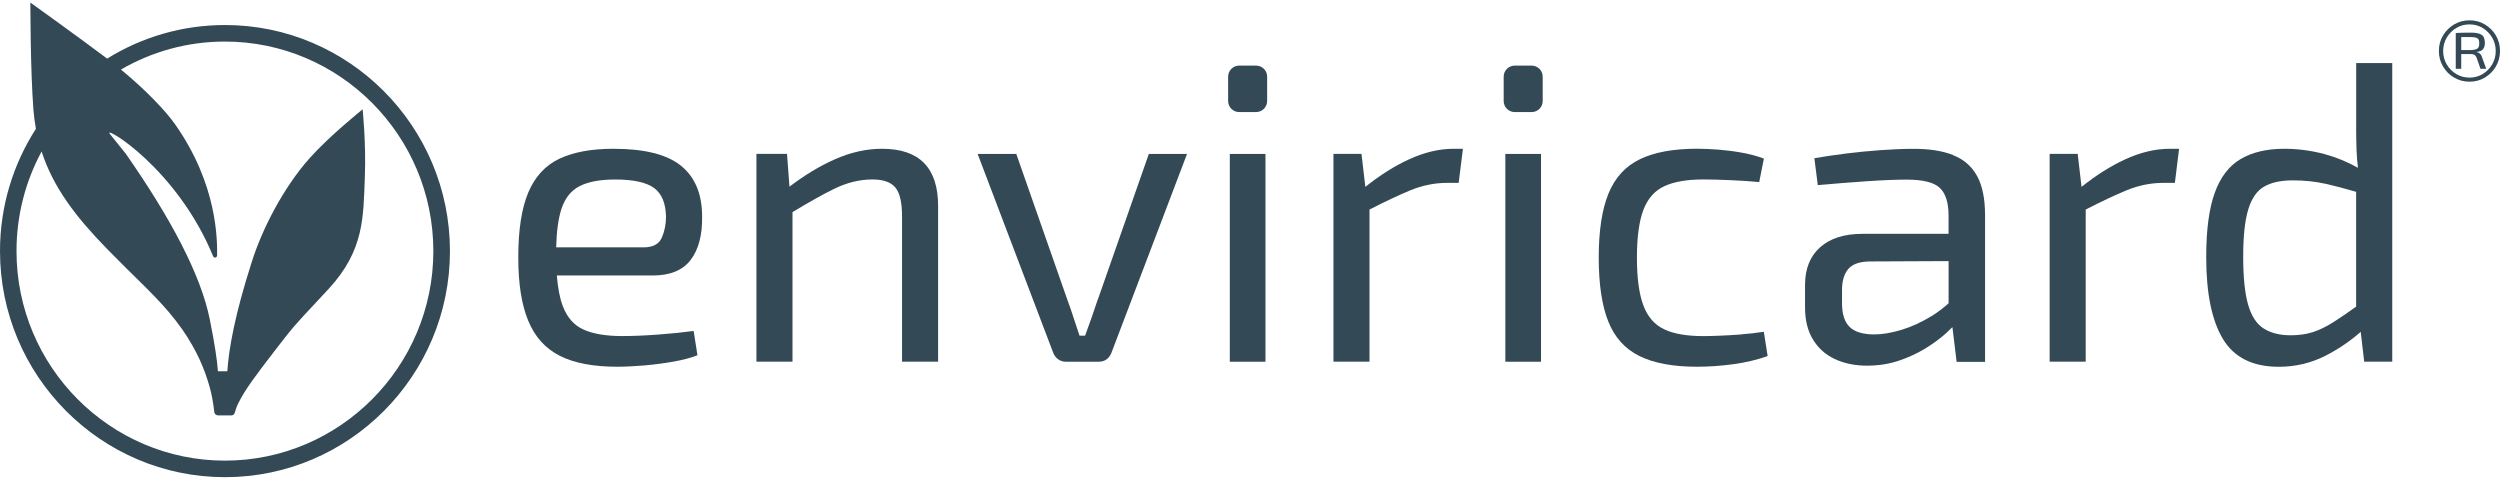 <svg width="214" height="43" viewBox="0 0 214 43" fill="none" xmlns="http://www.w3.org/2000/svg">
<path d="M212.282 4.593C212.195 4.519 212.104 4.475 212.013 4.466V4.445C212.265 4.414 212.443 4.335 212.548 4.209C212.652 4.082 212.704 3.907 212.704 3.675C212.704 3.33 212.609 3.094 212.422 2.976C212.235 2.854 211.926 2.793 211.495 2.793C211.2 2.793 210.96 2.793 210.782 2.801C210.604 2.801 210.412 2.814 210.212 2.832V5.891H210.682V4.628C210.682 4.628 210.695 4.628 210.708 4.628H211.508C211.634 4.628 211.734 4.65 211.813 4.698C211.891 4.746 211.956 4.829 212 4.947L212.33 5.891H212.822L212.469 4.921C212.43 4.777 212.369 4.672 212.282 4.598V4.593ZM211.482 4.283H210.682V3.173C210.682 3.173 210.712 3.173 210.73 3.173H211.482C211.756 3.173 211.952 3.208 212.065 3.278C212.178 3.348 212.23 3.496 212.221 3.728C212.23 3.933 212.178 4.073 212.065 4.156C211.952 4.235 211.756 4.279 211.482 4.287V4.283Z" fill="#334A56"/>
<path d="M213.648 3.037C213.413 2.644 213.1 2.329 212.708 2.093C212.317 1.857 211.878 1.739 211.391 1.739C210.904 1.739 210.465 1.857 210.069 2.093C209.673 2.329 209.356 2.648 209.121 3.037C208.886 3.431 208.769 3.872 208.769 4.362C208.769 4.851 208.886 5.292 209.121 5.69C209.356 6.088 209.669 6.407 210.069 6.639C210.465 6.875 210.904 6.993 211.391 6.993C211.878 6.993 212.317 6.875 212.708 6.639C213.1 6.403 213.417 6.084 213.648 5.69C213.883 5.292 214 4.847 214 4.362C214 3.876 213.883 3.431 213.648 3.037ZM213.33 5.511C213.126 5.856 212.856 6.132 212.517 6.337C212.182 6.542 211.804 6.643 211.391 6.643C210.978 6.643 210.595 6.542 210.256 6.337C209.917 6.132 209.643 5.856 209.438 5.511C209.234 5.166 209.134 4.781 209.134 4.366C209.134 3.951 209.238 3.566 209.438 3.221C209.643 2.876 209.917 2.6 210.256 2.395C210.595 2.19 210.973 2.089 211.391 2.089C211.808 2.089 212.182 2.19 212.517 2.395C212.856 2.6 213.126 2.876 213.33 3.221C213.535 3.566 213.635 3.951 213.635 4.366C213.635 4.781 213.53 5.166 213.33 5.511Z" fill="#334A56"/>
<path d="M59.12 22.25C59.798 21.362 60.124 20.125 60.102 18.543C60.102 16.62 59.502 15.169 58.302 14.195C57.102 13.22 55.171 12.735 52.505 12.735C50.614 12.735 49.07 13.024 47.874 13.592C46.674 14.164 45.791 15.126 45.221 16.476C44.652 17.827 44.365 19.675 44.365 22.009C44.365 24.343 44.652 26.091 45.221 27.468C45.791 28.844 46.691 29.841 47.926 30.461C49.161 31.082 50.796 31.392 52.831 31.392C53.51 31.392 54.279 31.353 55.141 31.283C55.997 31.209 56.837 31.099 57.65 30.955C58.463 30.811 59.146 30.628 59.702 30.409L59.376 28.329C58.48 28.451 57.467 28.556 56.341 28.639C55.214 28.722 54.179 28.766 53.236 28.766C51.879 28.766 50.788 28.582 49.966 28.219C49.139 27.852 48.539 27.175 48.165 26.174C47.917 25.51 47.752 24.645 47.665 23.582H55.884C57.363 23.582 58.441 23.137 59.12 22.25ZM47.609 21.174C47.644 19.806 47.791 18.718 48.052 17.905C48.357 16.97 48.874 16.31 49.613 15.934C50.353 15.559 51.362 15.366 52.649 15.366C54.223 15.366 55.336 15.611 55.993 16.096C56.65 16.585 56.984 17.398 57.01 18.543C57.01 19.203 56.889 19.802 56.645 20.353C56.402 20.899 55.88 21.174 55.084 21.174H47.604H47.609Z" fill="#334A56"/>
<path d="M75.51 12.735C74.174 12.735 72.831 13.032 71.474 13.631C70.187 14.199 68.886 14.986 67.578 15.978L67.369 13.172H64.751V30.96H67.838V18.159C69.2 17.333 70.391 16.66 71.4 16.166C72.492 15.633 73.583 15.362 74.67 15.362C75.592 15.362 76.244 15.585 76.631 16.039C77.018 16.489 77.214 17.311 77.214 18.504V30.96H80.302V17.63C80.302 14.365 78.701 12.735 75.505 12.735H75.51Z" fill="#334A56"/>
<path d="M93.969 25.632C93.8 26.143 93.626 26.659 93.443 27.184C93.26 27.708 93.073 28.224 92.882 28.735H92.408C92.239 28.25 92.069 27.734 91.899 27.201C91.73 26.668 91.547 26.143 91.356 25.632L86.994 13.177H83.685L90.156 30.199C90.251 30.444 90.399 30.632 90.59 30.763C90.786 30.898 91.004 30.964 91.247 30.964H94.048C94.313 30.964 94.539 30.898 94.722 30.763C94.904 30.632 95.039 30.44 95.139 30.199L101.61 13.177H98.34L93.978 25.632H93.969Z" fill="#334A56"/>
<path d="M106.072 5.616H107.524C108.046 5.616 108.468 6.04 108.468 6.564V8.645C108.468 9.169 108.046 9.593 107.524 9.593H106.072C105.55 9.593 105.128 9.169 105.128 8.645V6.564C105.128 6.04 105.55 5.616 106.072 5.616Z" fill="#334A56"/>
<path d="M108.324 13.177H105.271V30.964H108.324V13.177Z" fill="#334A56"/>
<path d="M120.592 13.649C119.344 14.221 118.109 15.012 116.874 15.995L116.543 13.172H114.143V30.96H117.23V17.936C118.587 17.241 119.757 16.69 120.718 16.293C121.761 15.869 122.801 15.655 123.844 15.655H124.862L125.227 12.735H124.427C123.192 12.735 121.914 13.041 120.592 13.649Z" fill="#334A56"/>
<path d="M131.911 13.177H128.858V30.964H131.911V13.177Z" fill="#334A56"/>
<path d="M129.659 5.616H131.111C131.633 5.616 132.055 6.04 132.055 6.564V8.645C132.055 9.169 131.633 9.593 131.111 9.593H129.659C129.137 9.593 128.715 9.169 128.715 8.645V6.564C128.715 6.04 129.137 5.616 129.659 5.616Z" fill="#334A56"/>
<path d="M149.084 28.626C148.418 28.674 147.792 28.713 147.209 28.735C146.627 28.761 146.157 28.77 145.792 28.77C144.387 28.77 143.27 28.578 142.448 28.184C141.622 27.796 141.03 27.105 140.665 26.122C140.3 25.134 140.121 23.779 140.121 22.048C140.121 20.318 140.304 18.967 140.665 17.993C141.03 17.018 141.622 16.336 142.448 15.947C143.27 15.559 144.387 15.362 145.792 15.362C146.422 15.362 147.179 15.379 148.062 15.419C148.949 15.454 149.788 15.51 150.588 15.585L150.988 13.574C150.406 13.356 149.771 13.185 149.079 13.063C148.388 12.941 147.718 12.858 147.062 12.805C146.409 12.757 145.814 12.731 145.283 12.731C143.248 12.731 141.613 13.028 140.378 13.627C139.143 14.221 138.247 15.204 137.686 16.568C137.129 17.932 136.851 19.758 136.851 22.044C136.851 24.33 137.125 26.161 137.669 27.52C138.212 28.884 139.104 29.871 140.339 30.479C141.574 31.086 143.209 31.392 145.244 31.392C146.288 31.392 147.336 31.318 148.388 31.174C149.44 31.029 150.414 30.798 151.31 30.479L150.984 28.399C150.375 28.495 149.74 28.569 149.075 28.617L149.084 28.626Z" fill="#334A56"/>
<path d="M167.178 13.268C166.27 12.914 165.161 12.74 163.852 12.74C162.978 12.74 162.034 12.775 161.016 12.849C159.999 12.923 158.999 13.019 158.016 13.142C157.037 13.264 156.133 13.399 155.311 13.544L155.602 15.847C156.959 15.725 158.333 15.615 159.729 15.519C161.121 15.423 162.278 15.375 163.199 15.375C164.604 15.375 165.556 15.611 166.052 16.087C166.548 16.564 166.796 17.346 166.796 18.443V20.016H159.42C157.868 20.016 156.663 20.401 155.802 21.166C154.941 21.935 154.511 23.01 154.511 24.395V26.331C154.511 27.402 154.733 28.311 155.185 29.054C155.633 29.797 156.255 30.357 157.055 30.732C157.855 31.108 158.773 31.301 159.816 31.301C160.786 31.301 161.686 31.161 162.525 30.881C163.36 30.601 164.126 30.247 164.817 29.823C165.509 29.399 166.1 28.958 166.6 28.508C166.796 28.329 166.97 28.163 167.126 28.005L167.487 30.977H169.922V18.447C169.922 17.009 169.692 15.877 169.231 15.052C168.77 14.226 168.087 13.631 167.178 13.281V13.268ZM165.343 27.053C164.474 27.59 163.604 27.983 162.747 28.241C161.886 28.499 161.116 28.626 160.438 28.626C159.468 28.626 158.768 28.412 158.329 27.988C157.894 27.559 157.677 26.887 157.677 25.96V24.828C157.677 24.072 157.846 23.482 158.185 23.058C158.525 22.634 159.116 22.407 159.968 22.381L166.8 22.35V25.96C166.339 26.375 165.856 26.742 165.348 27.057L165.343 27.053Z" fill="#334A56"/>
<path d="M181.898 13.649C180.65 14.221 179.415 15.012 178.18 15.995L177.85 13.172H175.449V30.96H178.537V17.936C179.894 17.241 181.064 16.69 182.025 16.293C183.064 15.869 184.108 15.655 185.151 15.655H186.169L186.53 12.735H185.73C184.495 12.735 183.216 13.041 181.894 13.649H181.898Z" fill="#334A56"/>
<path d="M201.685 10.873C201.685 11.581 201.698 12.25 201.72 12.884C201.737 13.36 201.785 13.858 201.841 14.365C200.928 13.854 199.98 13.461 198.993 13.194C197.854 12.888 196.706 12.735 195.54 12.735C194.04 12.735 192.792 13.028 191.796 13.614C190.804 14.199 190.065 15.165 189.578 16.515C189.091 17.866 188.852 19.697 188.852 22.014C188.852 25.103 189.33 27.442 190.287 29.023C191.244 30.606 192.835 31.397 195.066 31.397C196.497 31.397 197.827 31.078 199.067 30.448C200.18 29.88 201.176 29.194 202.076 28.407L202.376 30.96H204.777V5.397H201.689V10.873H201.685ZM197.997 28.425C197.427 28.608 196.793 28.7 196.088 28.7C195.144 28.7 194.37 28.503 193.762 28.114C193.157 27.726 192.714 27.044 192.435 26.069C192.157 25.095 192.018 23.731 192.018 21.979C192.018 20.226 192.161 18.875 192.453 17.923C192.744 16.974 193.196 16.323 193.814 15.969C194.431 15.615 195.249 15.44 196.266 15.44C197.284 15.44 198.193 15.537 199.067 15.733C199.832 15.904 200.711 16.135 201.685 16.419V26.248C200.98 26.751 200.354 27.184 199.81 27.529C199.167 27.944 198.562 28.241 197.993 28.425H197.997Z" fill="#334A56"/>
<path d="M19.26 2.142C15.564 2.142 12.107 3.195 9.171 5.017C6.866 3.278 2.6 0.219 2.6 0.219C2.6 0.219 2.596 5.97 2.861 9.388C2.905 9.956 2.979 10.498 3.074 11.027C1.131 14.047 0 17.639 0 21.494C0 32.166 8.641 40.846 19.26 40.846C29.879 40.846 38.516 32.162 38.516 21.494C38.516 10.826 29.879 2.142 19.26 2.142ZM19.26 39.43C9.419 39.43 1.413 31.384 1.413 21.494C1.413 18.408 2.192 15.506 3.562 12.967C4.553 16.04 6.484 18.561 9.184 21.328C11.52 23.723 13.028 25.042 14.442 26.703C14.838 27.171 15.216 27.651 15.572 28.154C15.886 28.6 16.172 29.054 16.442 29.526C16.677 29.942 16.903 30.37 17.103 30.807C17.277 31.196 17.438 31.589 17.586 31.996C17.712 32.354 17.829 32.721 17.934 33.084C18.138 33.788 18.251 34.5 18.338 35.23C18.338 35.239 18.338 35.247 18.338 35.26C18.355 35.426 18.499 35.557 18.669 35.557H19.786C19.895 35.557 20.021 35.509 20.069 35.4C20.104 35.335 20.117 35.26 20.139 35.186C20.16 35.107 20.182 35.033 20.212 34.959C20.212 34.95 20.212 34.937 20.221 34.932C20.278 34.775 20.338 34.627 20.417 34.482C20.569 34.176 20.739 33.884 20.917 33.591C21.134 33.241 21.369 32.9 21.608 32.564C21.887 32.175 22.174 31.786 22.461 31.406C22.782 30.973 23.109 30.545 23.443 30.121C23.761 29.71 24.083 29.299 24.4 28.888C25.522 27.451 26.235 26.791 28.153 24.706C31.171 21.415 31.101 18.627 31.232 15.109C31.345 12.277 31.041 9.357 31.041 9.357C31.041 9.357 28.205 11.634 26.527 13.513C24.213 16.105 22.404 19.693 21.539 22.459C20.112 26.904 19.586 29.841 19.46 31.782H18.656C18.59 30.881 18.395 29.505 17.964 27.367C17.19 23.517 14.637 18.714 10.776 13.172L9.384 11.438C8.889 10.729 15.142 14.405 18.242 21.931C18.325 22.132 18.586 22.071 18.586 21.843C18.586 20.65 18.673 15.83 14.942 10.576C14.211 9.545 12.537 7.745 10.354 5.953C12.976 4.432 16.012 3.558 19.247 3.558C29.088 3.558 37.094 11.604 37.094 21.494C37.094 31.384 29.088 39.43 19.247 39.43H19.26Z" fill="#334A56"/>
</svg>
